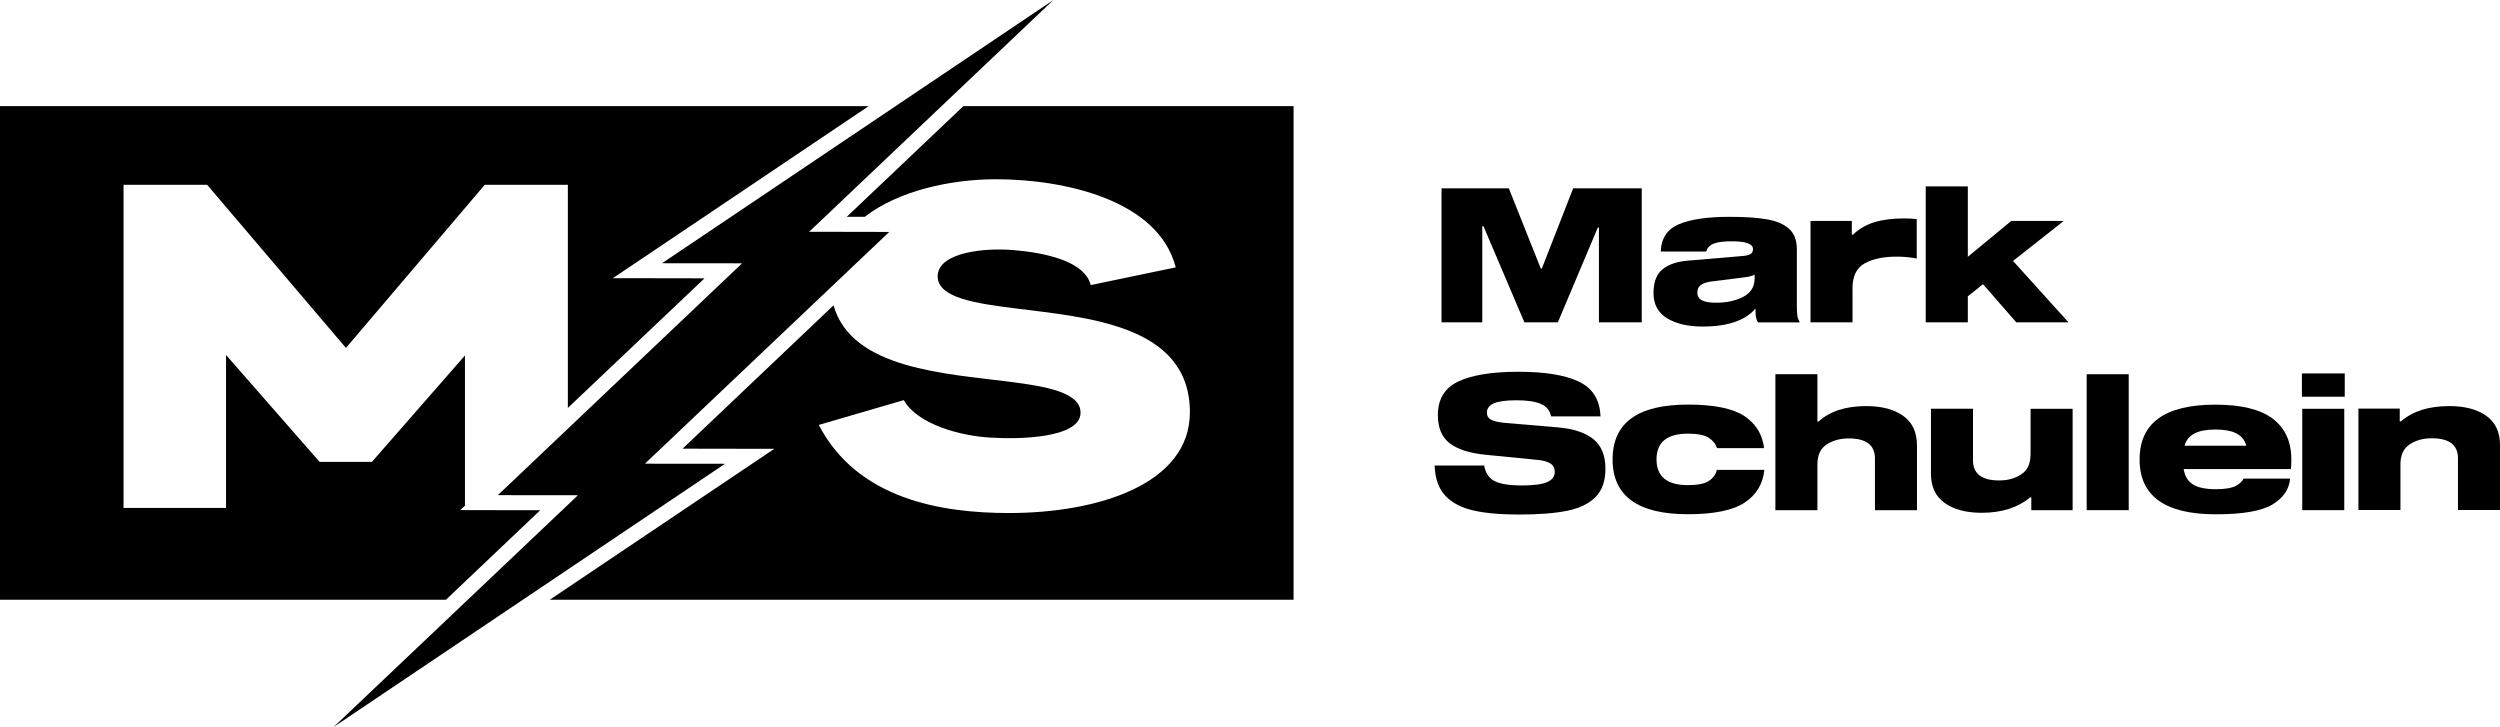 <?xml version="1.0" encoding="utf-8"?>
<!-- Generator: Adobe Illustrator 28.0.0, SVG Export Plug-In . SVG Version: 6.00 Build 0)  -->
<svg version="1.1" baseProfile="tiny" id="Layer_1" xmlns="http://www.w3.org/2000/svg" xmlns:xlink="http://www.w3.org/1999/xlink"
	 x="0px" y="0px" viewBox="0 0 314.65 91.5" overflow="visible" xml:space="preserve">
<g>
	<polygon points="186.56,28.47 186.71,28.47 191.86,40.57 196.07,40.57 201.1,28.64 201.24,28.64 201.24,40.57 206.63,40.57 
		206.63,23.7 198,23.7 194.06,33.79 193.92,33.79 189.9,23.7 181.43,23.7 181.43,40.57 186.56,40.57 	"/>
	<path d="M219.21,32.23l-6.71,0.57c-1.42,0.11-2.51,0.48-3.26,1.1c-0.76,0.62-1.13,1.62-1.13,2.99c0,1.43,0.58,2.49,1.73,3.18
		c1.15,0.69,2.63,1.03,4.44,1.03c3.17,0,5.39-0.76,6.67-2.27v0.45c0,0.28,0.03,0.54,0.09,0.78c0.06,0.24,0.14,0.41,0.24,0.52h5.2
		v-0.14c-0.14-0.19-0.23-0.44-0.27-0.76c-0.04-0.31-0.06-0.7-0.06-1.16v-7.19c0-1.1-0.33-1.95-0.99-2.54s-1.6-0.99-2.8-1.19
		c-1.21-0.21-2.77-0.31-4.69-0.31c-2.77,0-4.89,0.31-6.36,0.93c-1.47,0.62-2.23,1.77-2.29,3.44h5.72c0.13-0.47,0.45-0.81,0.96-1
		c0.51-0.2,1.25-0.29,2.21-0.29c0.96,0,1.65,0.08,2.08,0.25c0.43,0.17,0.64,0.41,0.64,0.74c0,0.28-0.11,0.49-0.33,0.63
		C220.05,32.12,219.7,32.2,219.21,32.23z M220.84,34.57v0.45c0,1.06-0.47,1.83-1.42,2.33s-2.09,0.75-3.43,0.75
		c-0.8,0-1.4-0.1-1.78-0.3c-0.39-0.2-0.58-0.52-0.58-0.98c0-0.42,0.15-0.74,0.45-0.96s0.76-0.36,1.37-0.44l4.14-0.52
		c0.24-0.03,0.47-0.08,0.71-0.13C220.53,34.71,220.71,34.65,220.84,34.57z"/>
	<path d="M233.15,36.34c0-1.58,0.52-2.64,1.55-3.2c1.03-0.56,2.37-0.84,4.01-0.84c0.9,0,1.74,0.08,2.53,0.24v-4.96
		c-0.5-0.06-1.01-0.09-1.51-0.09c-1.51,0-2.79,0.16-3.83,0.48s-1.94,0.85-2.69,1.57h-0.14v-1.73h-5.2v12.76h5.29V36.34z"/>
	<polygon points="247.67,37.29 249.58,35.77 253.77,40.57 260.34,40.57 253.36,32.84 259.74,27.81 253.13,27.81 247.67,32.32 
		247.67,23.46 242.37,23.46 242.37,40.57 247.67,40.57 	"/>
	<path d="M196.07,53.79l-6.71-0.57c-0.79-0.08-1.36-0.21-1.7-0.4c-0.35-0.19-0.52-0.49-0.52-0.9c0-0.5,0.29-0.89,0.86-1.15
		c0.58-0.26,1.53-0.39,2.87-0.39s2.36,0.15,3.07,0.46c0.71,0.31,1.13,0.83,1.28,1.57h6.22c-0.08-2.1-0.99-3.56-2.73-4.38
		c-1.74-0.83-4.27-1.24-7.6-1.24c-3.33,0-5.85,0.41-7.56,1.22c-1.72,0.81-2.58,2.22-2.58,4.22c0,1.62,0.5,2.81,1.5,3.57
		c1,0.76,2.51,1.24,4.53,1.44l6.5,0.64c0.69,0.06,1.23,0.21,1.61,0.44c0.38,0.23,0.57,0.59,0.57,1.08c0,0.58-0.33,1.01-0.99,1.29
		c-0.66,0.28-1.73,0.41-3.19,0.41c-1.48,0-2.59-0.17-3.33-0.52c-0.74-0.35-1.2-1.01-1.37-1.99h-6.24c0.06,1.64,0.51,2.9,1.34,3.79
		c0.83,0.89,1.99,1.51,3.5,1.86c1.5,0.35,3.45,0.52,5.83,0.52c2.47,0,4.49-0.16,6.04-0.48c1.55-0.32,2.74-0.9,3.56-1.74
		c0.82-0.83,1.23-2.02,1.23-3.54c0-1.66-0.5-2.89-1.49-3.71C199.54,54.46,198.05,53.96,196.07,53.79z"/>
	<path d="M215.09,60.52c-0.54,0.36-1.42,0.54-2.65,0.54c-2.63,0-3.95-1.08-3.95-3.24s1.32-3.24,3.95-3.24
		c1.21,0,2.08,0.17,2.61,0.51c0.53,0.34,0.88,0.78,1.05,1.31h5.93c-0.21-1.73-1.04-3.08-2.49-4.04c-1.46-0.96-3.83-1.44-7.1-1.44
		c-6.32,0-9.48,2.3-9.48,6.9s3.16,6.9,9.48,6.9c3.29,0,5.68-0.49,7.15-1.47c1.47-0.98,2.3-2.35,2.47-4.11h-5.98
		C215.96,59.7,215.63,60.16,215.09,60.52z"/>
	<path d="M239.54,52.34c-1.15-0.82-2.7-1.23-4.66-1.23c-2.57,0-4.57,0.65-6,1.94h-0.14V47.1h-5.29v17.11h5.29v-5.77
		c0-1.15,0.38-1.98,1.15-2.49c0.76-0.51,1.7-0.77,2.8-0.77c2.19,0,3.29,0.84,3.29,2.53v6.5h5.29v-8.18
		C241.26,54.39,240.69,53.16,239.54,52.34z"/>
	<path d="M255.56,57.21c0,1.15-0.39,1.98-1.16,2.49c-0.77,0.51-1.7,0.77-2.79,0.77c-2.19,0-3.29-0.85-3.29-2.55v-6.48h-5.29v8.18
		c0,1.64,0.58,2.87,1.73,3.69s2.7,1.23,4.66,1.23c2.52,0,4.55-0.65,6.1-1.94h0.14v1.61h5.2V51.45h-5.29V57.21z"/>
	<rect x="262.63" y="47.1" width="5.29" height="17.11"/>
	<path d="M286.05,52.7c-1.56-1.18-3.96-1.77-7.21-1.77c-6.37,0-9.55,2.3-9.55,6.9s3.2,6.9,9.6,6.9c3.39,0,5.76-0.41,7.13-1.24
		c1.36-0.83,2.1-1.91,2.21-3.25h-5.86c-0.13,0.32-0.44,0.61-0.95,0.9c-0.5,0.28-1.35,0.43-2.53,0.43c-1.29,0-2.26-0.2-2.9-0.61
		s-1.02-1.05-1.15-1.92h13.5c0.03-0.44,0.05-0.84,0.05-1.21C288.39,55.59,287.61,53.88,286.05,52.7z M274.94,56.1
		c0.2-0.69,0.62-1.21,1.25-1.54c0.63-0.33,1.51-0.5,2.65-0.5s2.02,0.17,2.65,0.5c0.63,0.33,1.04,0.84,1.23,1.54H274.94z"/>
	<rect x="289.76" y="51.45" width="5.29" height="12.76"/>
	<rect x="289.72" y="47" width="5.39" height="2.93"/>
	<path d="M312.93,52.34c-1.15-0.82-2.7-1.23-4.66-1.23c-1.29,0-2.44,0.16-3.44,0.47c-1,0.32-1.89,0.8-2.66,1.46h-0.14v-1.61h-5.2
		v12.76h5.29v-5.77c0-1.15,0.39-1.98,1.16-2.49c0.77-0.51,1.7-0.77,2.79-0.77c2.19,0,3.29,0.84,3.29,2.53v6.5h5.29v-8.18
		C314.65,54.39,314.08,53.16,312.93,52.34z"/>
	<polygon points="62.65,64.21 57.92,64.2 58.52,63.64 58.52,44.74 46.81,58.13 40.22,58.13 28.45,44.68 28.45,63.93 15.55,63.93 
		15.55,23.26 26.07,23.26 43.54,43.79 61.01,23.26 71.47,23.26 71.47,51.34 88.67,35.03 83.32,35.02 77.13,35.01 82.27,31.56 
		109.33,13.36 0,13.36 0,75.48 56.13,75.48 68,64.21 	"/>
	<path d="M106.57,27.29l2.27,0c4.22-3.29,10.84-4.73,16.5-4.73c8.5,0,20.44,2.55,22.64,11.09l-10.7,2.23
		c-0.77-3.06-5.88-4.08-9.69-4.4c-3.62-0.32-9.33,0.26-9.57,3.12c-0.24,3,5.29,3.63,9.75,4.21c8.85,1.15,21.99,1.98,21.99,13.07
		c0,9.05-11.53,12.69-22.76,12.69c-8.5,0-19.08-1.72-23.95-11.09l10.7-3.12c1.72,3.06,7.19,4.53,10.99,4.72
		c4.04,0.25,10.76-0.06,11.23-2.81c0.42-2.87-4.34-3.63-8.79-4.21c-8-1.04-20.01-1.56-22.27-9.63L85.91,56.47l5.35,0.01l6.19,0.01
		l-5.13,3.45L69.2,75.48h93.61V13.36h-41.56L106.57,27.29z"/>
	<polygon points="111.92,29.19 101.84,29.17 132.58,0 83.32,33.13 93.4,33.14 62.66,62.32 72.74,62.33 41.99,91.5 91.25,58.37 
		81.17,58.36 	"/>
</g>
</svg>

